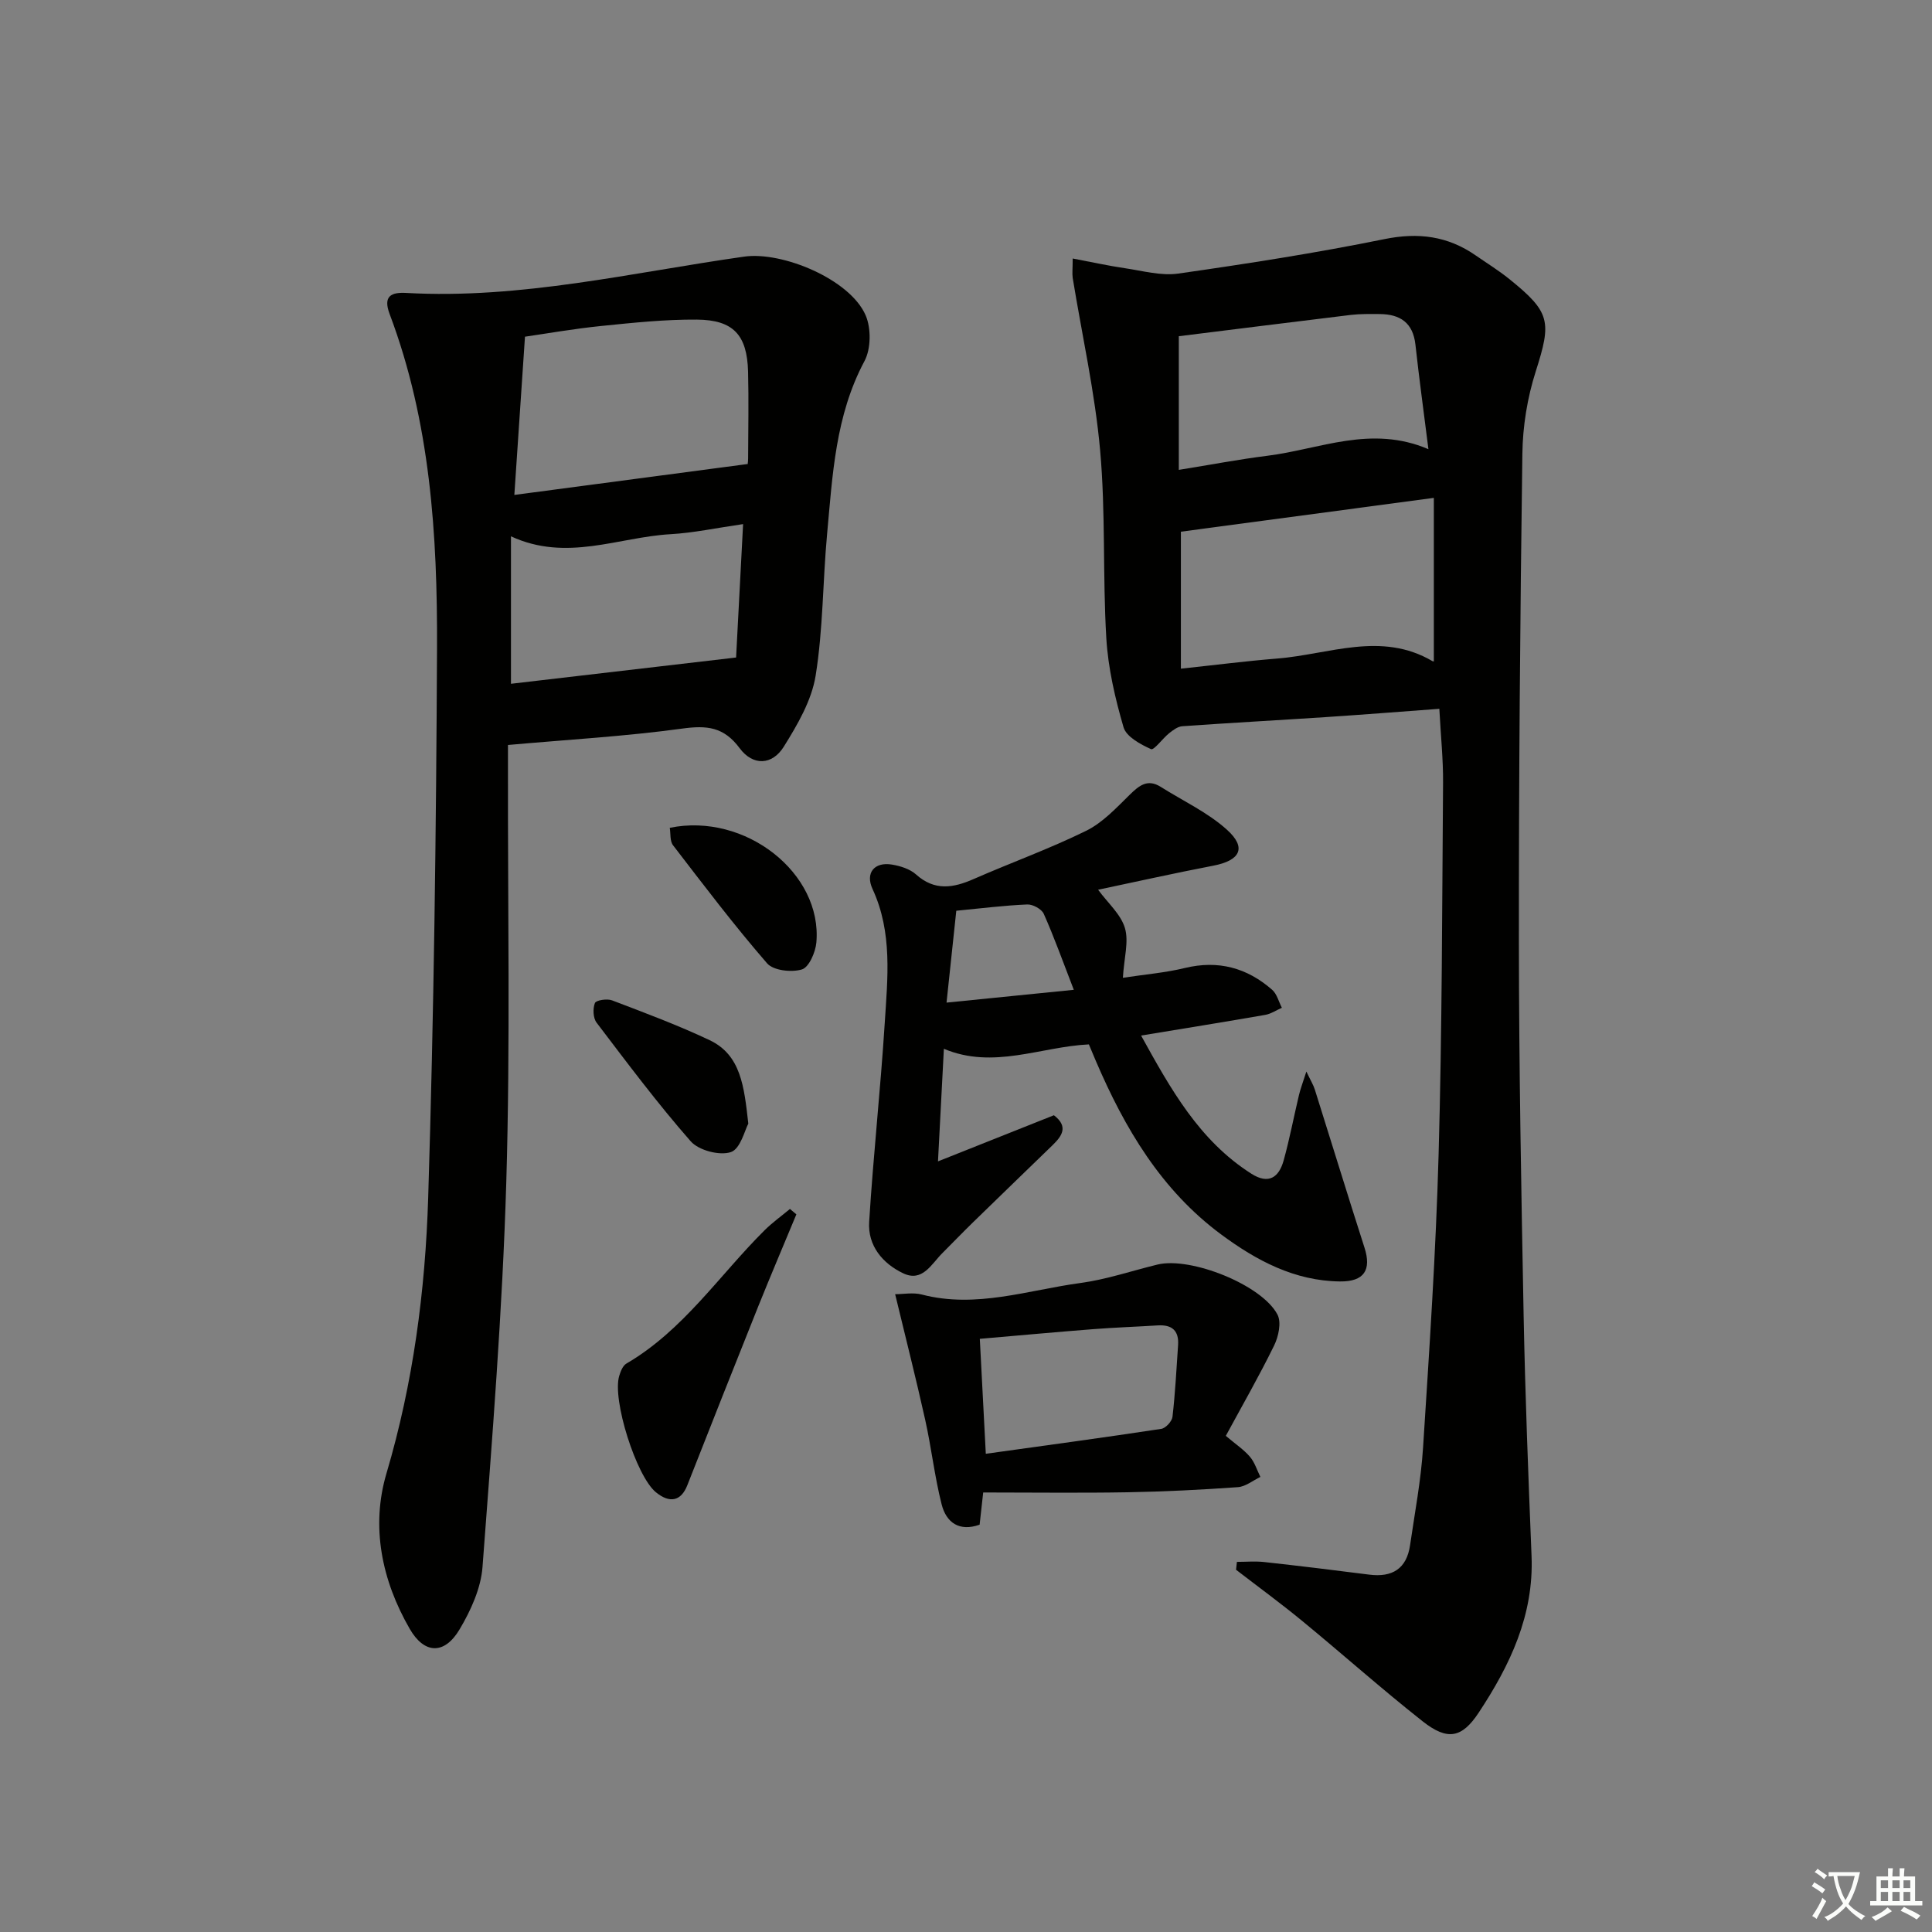 <svg enable-background="new 0 0 400 400" viewBox="0 0 400 400" xmlns="http://www.w3.org/2000/svg"><rect x="0" y="0" width="400" height="400" fill="#808080" stroke="none"/><path d="m377.9 391.2c-.2.3-.4.5-.6.8-.7-.6-1.4-1-2.2-1.5.2-.3.4-.5.5-.8.6.4 1.4.8 2.3 1.5zm-1.8 6.1c-.2-.2-.5-.4-.9-.6.4-.6.8-1.2 1.2-1.9s.7-1.3.9-1.9c.3.3.5.5.8.7-.7 1.3-1.4 2.6-2 3.7zm2.2-9c-.3.3-.5.5-.6.8-.6-.6-1.3-1.1-2-1.5.3-.3.5-.5.6-.7.6.5 1.3.9 2 1.4zm.3.2v-.9h2 4.5c-.3 1.3-.6 2.5-1 3.6s-.9 2.1-1.4 3c.4.5 1 1 1.6 1.4s1.2.8 1.9 1.1c-.3.2-.5.4-.8.8-.4-.3-1-.7-1.6-1.2s-1.2-1.1-1.6-1.6c-.5.6-1.1 1.1-1.7 1.6s-1.4.9-2.1 1.4c-.1-.3-.3-.5-.7-.8.6-.2 1.2-.5 1.9-1s1.4-1.1 2-1.8c-.5-.8-.9-1.6-1.2-2.5s-.6-2-.8-3.2c-.4.1-.7.1-1 .1zm2.5 2.7c.3 1 .7 1.7 1 2.2.3-.5.6-1.1 1-2s.6-1.9.9-3h-3.2-.4c.1.9.3 1.8.7 2.8z" fill="#fbfcfa"/><path d="m396.5 388.5v1.5 3.6h1.5v.9c-.4 0-1 0-1.7 0h-7.9c-.5 0-.9 0-1.2 0v-.9h1.3v-3.5c0-.7 0-1.2 0-1.6h2.4c0-.8 0-1.4 0-1.7h1c0 .3-.1.8-.1 1.7h1.5c0-.8 0-1.4 0-1.7h1c0 .3-.1.9-.1 1.7zm-8.2 9.2c-.2-.3-.5-.5-.8-.8.8-.3 1.4-.6 1.9-.9s1-.7 1.4-1.1c.3.3.6.5.9.8-1.6 1-2.8 1.6-3.4 2zm2.6-6.8v-1.6h-1.5v1.6zm0 2.7v-1.9h-1.5v1.9zm2.4-2.7v-1.6h-1.5v1.6zm0 2.7v-1.9h-1.5v1.9zm.2 2 .7-.8c.4.2.9.5 1.6.8s1.3.7 1.8 1c-.3.3-.5.6-.8.8-.4-.3-1.5-1-3.3-1.8zm2-4.7v-1.6h-1.4v1.6zm0 2.7v-1.9h-1.4v1.9z" fill="#fbfcfa"/><g fill="#010100"><path d="m222.09 53.52c3.88.73 7.33 1.5 10.81 2.01 3.67.54 7.49 1.62 11.05 1.11 14.27-2.04 28.54-4.26 42.66-7.13 7.05-1.44 13.14-.64 18.93 3.38 2.32 1.61 4.74 3.1 6.93 4.87 8.59 6.91 8.77 8.84 5.49 19.13-1.74 5.45-2.7 11.37-2.77 17.1-.46 33.8-.75 67.6-.72 101.4.02 25.63.49 51.27.98 76.89.32 16.62.97 33.24 1.64 49.85.5 12.26-4.45 22.63-10.93 32.44-3.5 5.3-6.48 5.86-11.63 1.8-8.48-6.69-16.56-13.9-24.91-20.76-4.46-3.67-9.13-7.08-13.71-10.61.06-.54.12-1.09.18-1.63 1.88 0 3.77-.17 5.63.03 7.26.8 14.51 1.68 21.76 2.61 4.77.61 7.75-1.21 8.46-6.1.98-6.73 2.26-13.44 2.69-20.21 1.3-20.24 2.66-40.5 3.22-60.77.72-25.62.72-51.25.92-76.88.04-4.8-.47-9.6-.77-15.3-8.09.6-15.81 1.21-23.53 1.72-9.9.65-19.81 1.19-29.7 1.89-.94.07-1.92.81-2.72 1.45-1.35 1.08-3.12 3.56-3.74 3.29-2.19-.99-5.11-2.56-5.69-4.52-1.75-6-3.2-12.25-3.57-18.47-.77-12.94-.12-25.98-1.28-38.87-1.07-11.97-3.74-23.8-5.68-35.7-.13-.94 0-1.93 0-4.02zm74.77 49.56c-18.29 2.44-35.16 4.7-52.37 7v28.36c6.88-.73 13.42-1.57 19.99-2.1 10.71-.86 21.51-5.69 32.11.55.19.11.61-.16.27-.06 0-11.13 0-22.02 0-33.75zm-52.8-33.47v27.67c6.59-1.06 12.45-2.18 18.35-2.92 10.83-1.35 21.46-6.44 33.33-1.36-.96-7.63-1.92-14.63-2.69-21.64-.5-4.55-3.17-6.31-7.4-6.34-1.99-.01-4.01-.05-5.98.18-11.83 1.43-23.65 2.93-35.61 4.41z"/><path d="m105.17 154.24v4.55c-.06 28.66.5 57.34-.35 85.98-.79 26.57-2.92 53.12-4.92 79.64-.33 4.42-2.42 9.02-4.74 12.92-3.14 5.3-7.3 5.16-10.33-.09-5.8-10.05-8.08-21.19-4.81-32.21 5.53-18.68 8.03-37.78 8.63-57.01 1.18-37.93 1.66-75.89 1.83-113.84.1-23.45-1.39-46.85-9.81-69.16-1.42-3.77.36-4.54 3.44-4.37 23.74 1.33 46.74-4.23 69.98-7.52 7.88-1.12 21.9 4.69 25.13 12.15 1.16 2.69 1.12 6.95-.25 9.5-6.02 11.28-6.6 23.58-7.73 35.79-.9 9.76-.82 19.66-2.37 29.31-.83 5.15-3.76 10.17-6.6 14.72-2.41 3.86-6.39 4-9.13.31-3.28-4.43-6.8-4.77-11.92-4.06-11.77 1.61-23.66 2.28-36.05 3.39zm49.61-58.17c-.05.44.11-.38.11-1.2.02-5.98.14-11.96-.01-17.94-.2-7.56-3.03-10.7-10.6-10.76-6.6-.05-13.22.65-19.8 1.32-5.71.58-11.37 1.58-15.79 2.22-.76 11.28-1.47 21.8-2.2 32.76 16.24-2.15 31.87-4.22 48.29-6.4zm-48.99 45.5c15.34-1.79 30.71-3.58 46.61-5.44.47-8.87.95-18.01 1.45-27.62-5.55.8-10.27 1.82-15.03 2.09-10.79.61-21.49 5.78-33.03.44z"/><path d="m195.42 217.14c-.41 7.76-.79 14.99-1.22 23.31 8.54-3.4 16.28-6.48 24-9.55 3.07 2.35 1.67 4.3-.29 6.21-5.5 5.33-11.01 10.65-16.49 15.99-2.14 2.09-4.21 4.24-6.33 6.36-2.27 2.27-4.11 6.06-8.1 4.16-4.26-2.03-7.35-5.72-7.04-10.64.85-13.71 2.35-27.38 3.22-41.09.59-9.35 1.66-18.8-2.52-27.83-1.55-3.35.4-5.66 4.01-5.06 1.75.29 3.73.91 5 2.05 3.84 3.44 7.67 2.81 11.89.96 7.75-3.4 15.74-6.27 23.32-10 3.42-1.68 6.24-4.73 9.03-7.47 1.97-1.93 3.7-3.34 6.43-1.62 4.61 2.91 9.71 5.27 13.7 8.87 4.14 3.73 2.75 6.37-2.83 7.44-7.96 1.53-15.87 3.3-23.85 4.98 2.01 2.74 4.69 5.06 5.55 7.92.84 2.81-.17 6.17-.42 10.31 4.57-.7 8.78-1.04 12.85-2.03 6.9-1.67 12.85-.04 18.05 4.51 1 .87 1.36 2.47 2.02 3.73-1.15.5-2.25 1.26-3.45 1.47-8.32 1.45-16.67 2.79-25.7 4.28 6.12 11.06 12.02 21.73 22.84 28.61 3.59 2.28 5.71.74 6.68-2.77 1.24-4.47 2.1-9.05 3.18-13.57.3-1.25.76-2.45 1.52-4.82.92 1.93 1.46 2.79 1.75 3.73 3.44 10.9 6.78 21.84 10.28 32.72 1.48 4.61-.04 7.07-5.08 7.01-9.39-.1-17.33-4.35-24.59-9.73-12.41-9.18-19.99-22.01-25.95-35.93-.45-1.06-.89-2.11-1.44-3.42-9.98.48-19.76 5.23-30.02.91zm26.9-12.21c-2.33-6.02-4.09-10.95-6.22-15.73-.44-.99-2.27-1.99-3.41-1.94-4.77.2-9.51.8-14.7 1.3-.66 6.21-1.31 12.35-2.02 19.02 8.84-.89 16.83-1.69 26.35-2.65z"/><path d="m203.56 309c-.36 3.19-.54 4.8-.74 6.67-4.22 1.49-6.91-.43-7.87-4.23-1.46-5.76-2.11-11.72-3.41-17.53-1.89-8.5-4.04-16.95-6.21-25.96 1.71 0 3.73-.4 5.52.07 11.24 2.93 21.97-.92 32.85-2.39 5.39-.73 10.64-2.53 15.96-3.82 6.86-1.66 21.66 4.22 24.84 10.39.83 1.61.2 4.53-.71 6.38-3.11 6.35-6.64 12.5-10 18.7 2.02 1.71 3.71 2.83 4.98 4.31 1 1.16 1.47 2.77 2.18 4.19-1.55.74-3.07 2.01-4.66 2.12-7.62.54-15.26.93-22.9 1.06-9.8.17-19.6.04-29.83.04zm.54-8.01c12.48-1.74 24.42-3.35 36.33-5.16.91-.14 2.21-1.55 2.32-2.49.57-4.93.82-9.89 1.16-14.85.2-2.98-1.25-4.26-4.2-4.08-4.47.28-8.94.43-13.4.78-7.69.6-15.36 1.3-23.45 2 .43 8.16.82 15.72 1.24 23.8z"/><path d="m164.88 251.42c-2.64 6.36-5.34 12.7-7.91 19.09-4.94 12.32-9.81 24.66-14.67 37-1.28 3.26-3.6 3.82-6.51 1.44-4.06-3.32-9.1-19.2-7.58-24.11.28-.92.73-2.09 1.47-2.52 11.79-6.88 19.21-18.26 28.61-27.6 1.62-1.61 3.5-2.95 5.26-4.42.44.38.89.75 1.33 1.12z"/><path d="m154.93 232.64c-.72 1.3-1.62 5.22-3.61 5.89-2.34.78-6.66-.35-8.32-2.24-6.89-7.85-13.16-16.25-19.49-24.57-.72-.95-.8-2.91-.34-4.05.24-.6 2.52-.95 3.54-.56 6.8 2.59 13.65 5.14 20.22 8.25 6.46 3.08 7.13 9.53 8 17.28z"/><path d="m138.67 171.39c15.64-3.22 31.61 9.41 30.35 23.74-.18 2.03-1.53 5.13-2.99 5.58-2.15.65-5.91.24-7.21-1.26-6.82-7.86-13.12-16.18-19.47-24.44-.68-.87-.48-2.41-.68-3.62z"/></g></svg>
